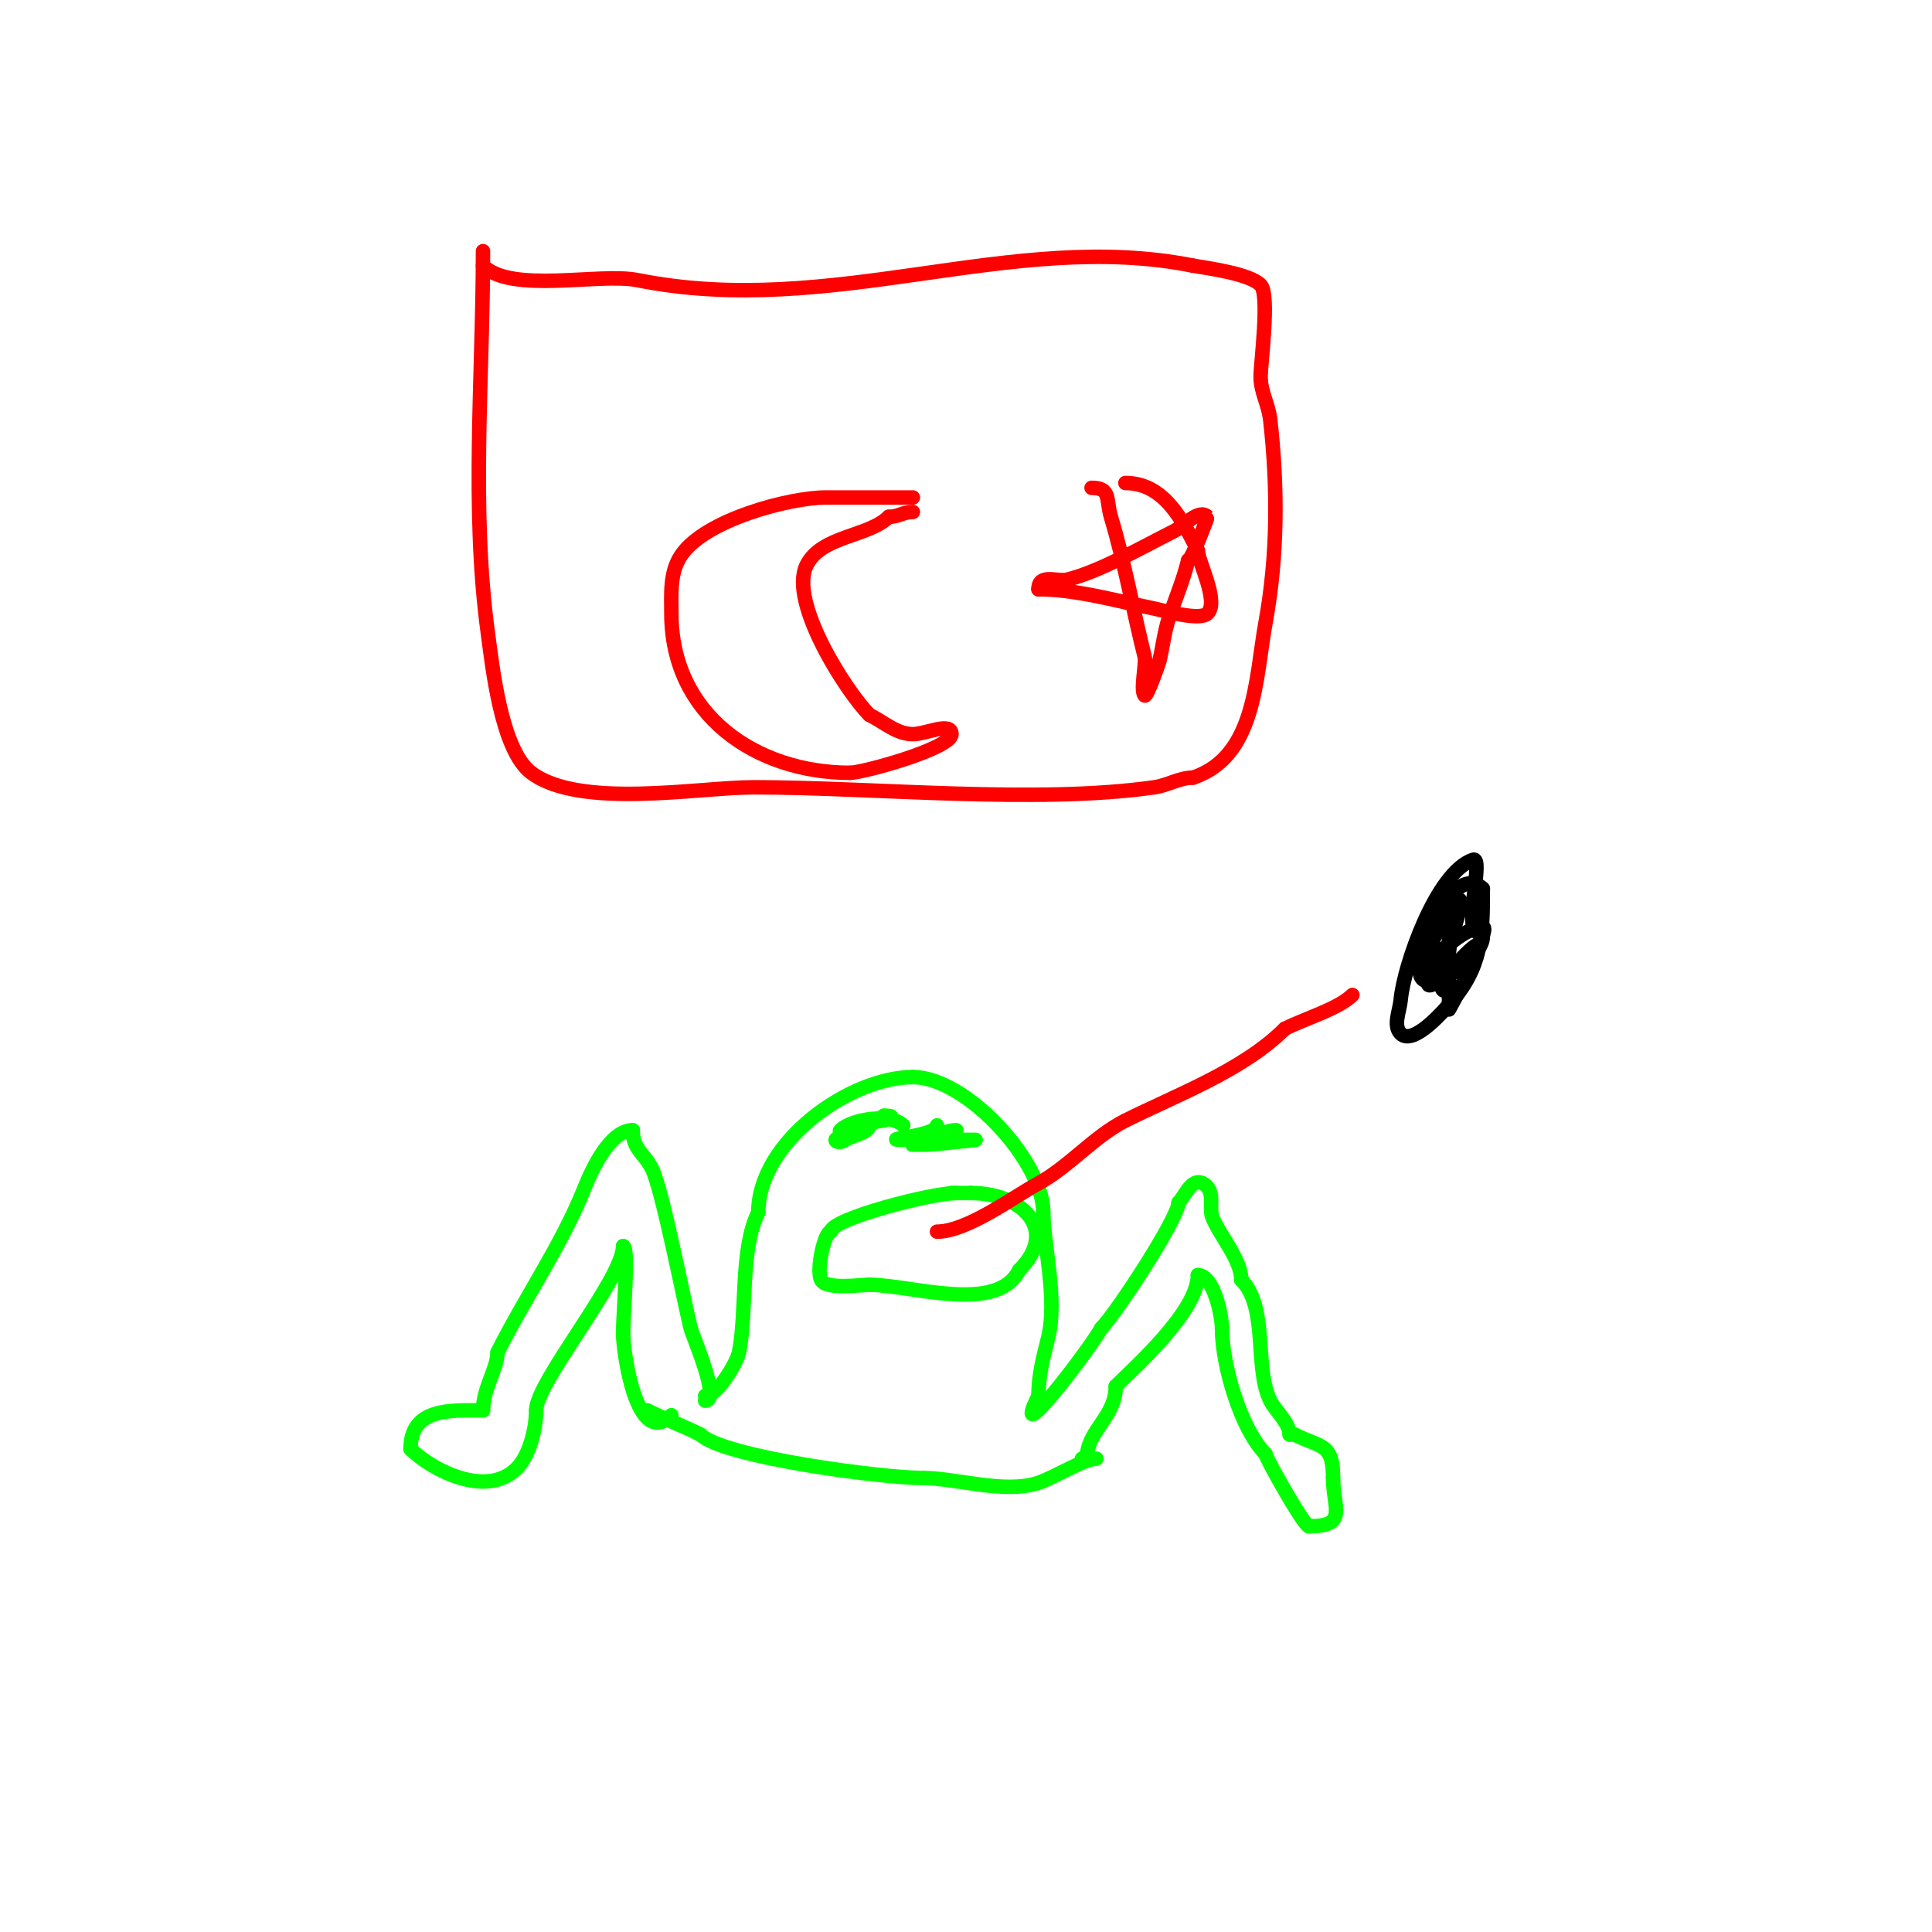 <svg viewBox='0 0 400 400' version='1.1' xmlns='http://www.w3.org/2000/svg' xmlns:xlink='http://www.w3.org/1999/xlink'><g fill='none' stroke='#00ff00' stroke-width='3' stroke-linecap='round' stroke-linejoin='round'><path d='M146,290c3.313,0 -2.544,-13.177 -3,-15c-1.4,-5.6 -5.867,-28.734 -8,-33c-1.668,-3.336 -4,-3.987 -4,-8'/><path d='M131,234c-4.759,0 -8.487,8.217 -10,12c-4.723,11.807 -12.401,22.802 -18,34'/><path d='M103,280c0,3.326 -3,7.459 -3,12'/><path d='M100,292c-6.865,0 -15,-0.557 -15,8'/><path d='M85,300c4.26,4.26 15.681,10.319 22,4'/><path d='M107,304c2.558,-2.558 4,-8.099 4,-12'/><path d='M111,292c0,-5.889 18,-27.238 18,-34'/><path d='M129,258c1.287,0 0,14.308 0,18'/><path d='M129,276c0,3.926 2.824,24.176 10,17'/><path d='M146,289c2.555,0 6.59,-6.95 7,-9c1.686,-8.43 0.203,-21.407 4,-29'/><path d='M157,251c0,-14.608 18.967,-28 32,-28'/><path d='M189,223c11.075,0 27,17.499 27,28'/><path d='M216,251c0,6.535 3.005,17.979 1,26c-1.024,4.095 -2,7.761 -2,12'/><path d='M215,289c-6.41,12.821 11.364,-10.728 13,-14'/><path d='M228,275c3.172,-3.172 16,-22.839 16,-26'/><path d='M244,249c1.342,-1.342 2.63,-5.185 5,-4c2.826,1.413 1.178,4.946 2,7c1.525,3.814 6,8.789 6,13'/><path d='M257,265c5.66,5.66 2.599,18.199 6,25c1.045,2.089 4,4.62 4,7'/><path d='M267,297l1,0'/><path d='M268,297c5.567,2.783 8,1.716 8,9'/><path d='M276,306c0,6.288 3.182,10 -5,10'/><path d='M271,316c-0.987,0 -9,-14.222 -9,-15'/><path d='M262,301c-5.064,-5.064 -9,-18.323 -9,-26'/><path d='M253,275c0,-2.332 -1.608,-11 -5,-11'/><path d='M248,264c0,7.49 -13.038,19.038 -17,23'/><path d='M231,287c0,6.457 -6,9.155 -6,15'/><path d='M225,302l-1,0'/><path d='M134,292c3.963,1.982 7.216,3.108 11,5'/><path d='M145,297c4.703,4.703 37.724,9 46,9'/><path d='M191,306c6.909,0 16.975,3.342 24,1c3.312,-1.104 9.466,-5 12,-5'/><path d='M198,247c-5.193,0 -26,5.407 -26,8'/><path d='M172,255c-1.28,0 -3.053,7.894 -2,10c1.027,2.053 8.19,1 10,1'/><path d='M180,266c8.596,0 26.437,6.126 31,-3'/><path d='M211,263c8.317,-8.317 0.775,-16 -10,-16'/><path d='M201,247'/><path d='M201,247c-1.333,0 -2.667,0 -4,0'/><path d='M187,233c-2.504,-2.504 -10.615,-1.385 -13,1c-0.745,0.745 2,-0.667 3,-1c1.092,-0.364 11.297,-2 6,-2'/><path d='M183,231c-1.152,1.152 -10,4.282 -10,5c0,0.667 1.529,0.471 2,0c0.735,-0.735 5,-1.369 5,-3'/><path d='M180,233c-2.34,0 2.036,-1 3,-1'/><path d='M194,233c0,2.408 -13.996,3 -6,3'/><path d='M188,236c0.919,0 14,0 14,0c0,0 -9.033,1 -10,1c-1,0 -4,0 -3,0c0.745,0 2,-0.255 2,-1'/><path d='M191,236c3.145,0 4.085,-2 7,-2'/></g>
<g fill='none' stroke='#ff0000' stroke-width='3' stroke-linecap='round' stroke-linejoin='round'><path d='M194,255c6.197,0 15.697,-7.107 21,-10c6.411,-3.497 11.57,-9.785 18,-13c10.623,-5.311 24.378,-10.378 33,-19'/><path d='M266,213c4.502,-2.251 11.142,-4.142 14,-7'/><path d='M100,52c0,25.939 -2.509,53.266 1,79c0.913,6.695 2.709,24.282 9,29c10.067,7.55 34.787,3 46,3c24.813,0 58.565,3.491 83,0c2.721,-0.389 5.251,-2 8,-2'/><path d='M247,161c13.02,-4.34 12.927,-20.597 15,-32c2.542,-13.981 2.566,-27.908 1,-42c-0.377,-3.392 -2,-5.799 -2,-9c0,-2.809 1.918,-17.082 0,-19c-2.265,-2.265 -10.15,-3.358 -14,-4'/><path d='M247,55c-37.571,-7.514 -74.631,11.074 -115,3c-7.855,-1.571 -26.156,2.844 -32,-3'/><path d='M189,103c0.496,0 -14.903,0 -18,0c-7.47,0 -25.066,4.599 -30,12c-2.381,3.571 -2,7.959 -2,12c0,20.998 17.481,33 37,33'/><path d='M176,160c2.641,0 21,-5.035 21,-8c0,-2.667 -5.333,0 -8,0c-3.346,0 -5.905,-2.453 -9,-4'/><path d='M180,148c-4.784,-4.784 -16.782,-23.436 -13,-31c3.065,-6.129 12.857,-5.857 17,-10'/><path d='M184,107c2.101,0 2.899,-1 5,-1'/><path d='M226,101c4.101,0 2.931,2.437 4,6c2.864,9.548 4.577,19.309 7,29c0.34,1.359 -0.97,7.03 0,8c0.437,0.437 2.889,-6.558 3,-7c0.745,-2.981 1.028,-6.085 2,-9c1.439,-4.316 2.896,-7.582 4,-12'/><path d='M246,116c0.719,0 4.062,-8.938 4,-9c-1.795,-1.795 -4.729,1.865 -7,3c-6.413,3.206 -15.198,8.3 -22,10c-2.092,0.523 -6,-1.386 -6,2'/><path d='M215,122c7.854,0 16.309,2.462 24,4c1.742,0.348 9.373,2.627 11,1c2.475,-2.475 -2,-10.858 -2,-13'/><path d='M248,114c-3.165,-6.33 -7.012,-14 -15,-14'/></g>
<g fill='none' stroke='#000000' stroke-width='3' stroke-linecap='round' stroke-linejoin='round'><path d='M306,193c-3.134,0 1.286,-15.762 -1,-15c-7.655,2.552 -14.368,22.048 -15,29c-0.211,2.324 -1.65,5.35 0,7c2.655,2.655 9.275,-5.184 10,-6c6.87,-7.729 7,-14.158 7,-24'/><path d='M307,184c-6.545,-6.545 -16.442,17.519 -12,19c3.774,1.258 12,-5.363 12,-9c0,-0.667 0.667,-2 0,-2c-3.432,0 -7.476,3.981 -10,6c-0.938,0.751 -2,4.202 -2,3c0,-5.35 3.66,-9.32 6,-14'/><path d='M301,187c3.641,-3.641 -1,7.022 -1,10c0,1 0,-3 0,-3c0,0 0.243,2.03 0,3c-0.081,0.324 -5.7,7 -4,7c2.19,0 10,-10.141 10,-8'/><path d='M306,196c0,2.197 -6,13 -6,13c0,0 0,-0.667 0,-1c0,-2 0,-4 0,-6c0,-0.667 0,-2.667 0,-2c0,6.441 -2,7.169 -2,0'/></g>
</svg>